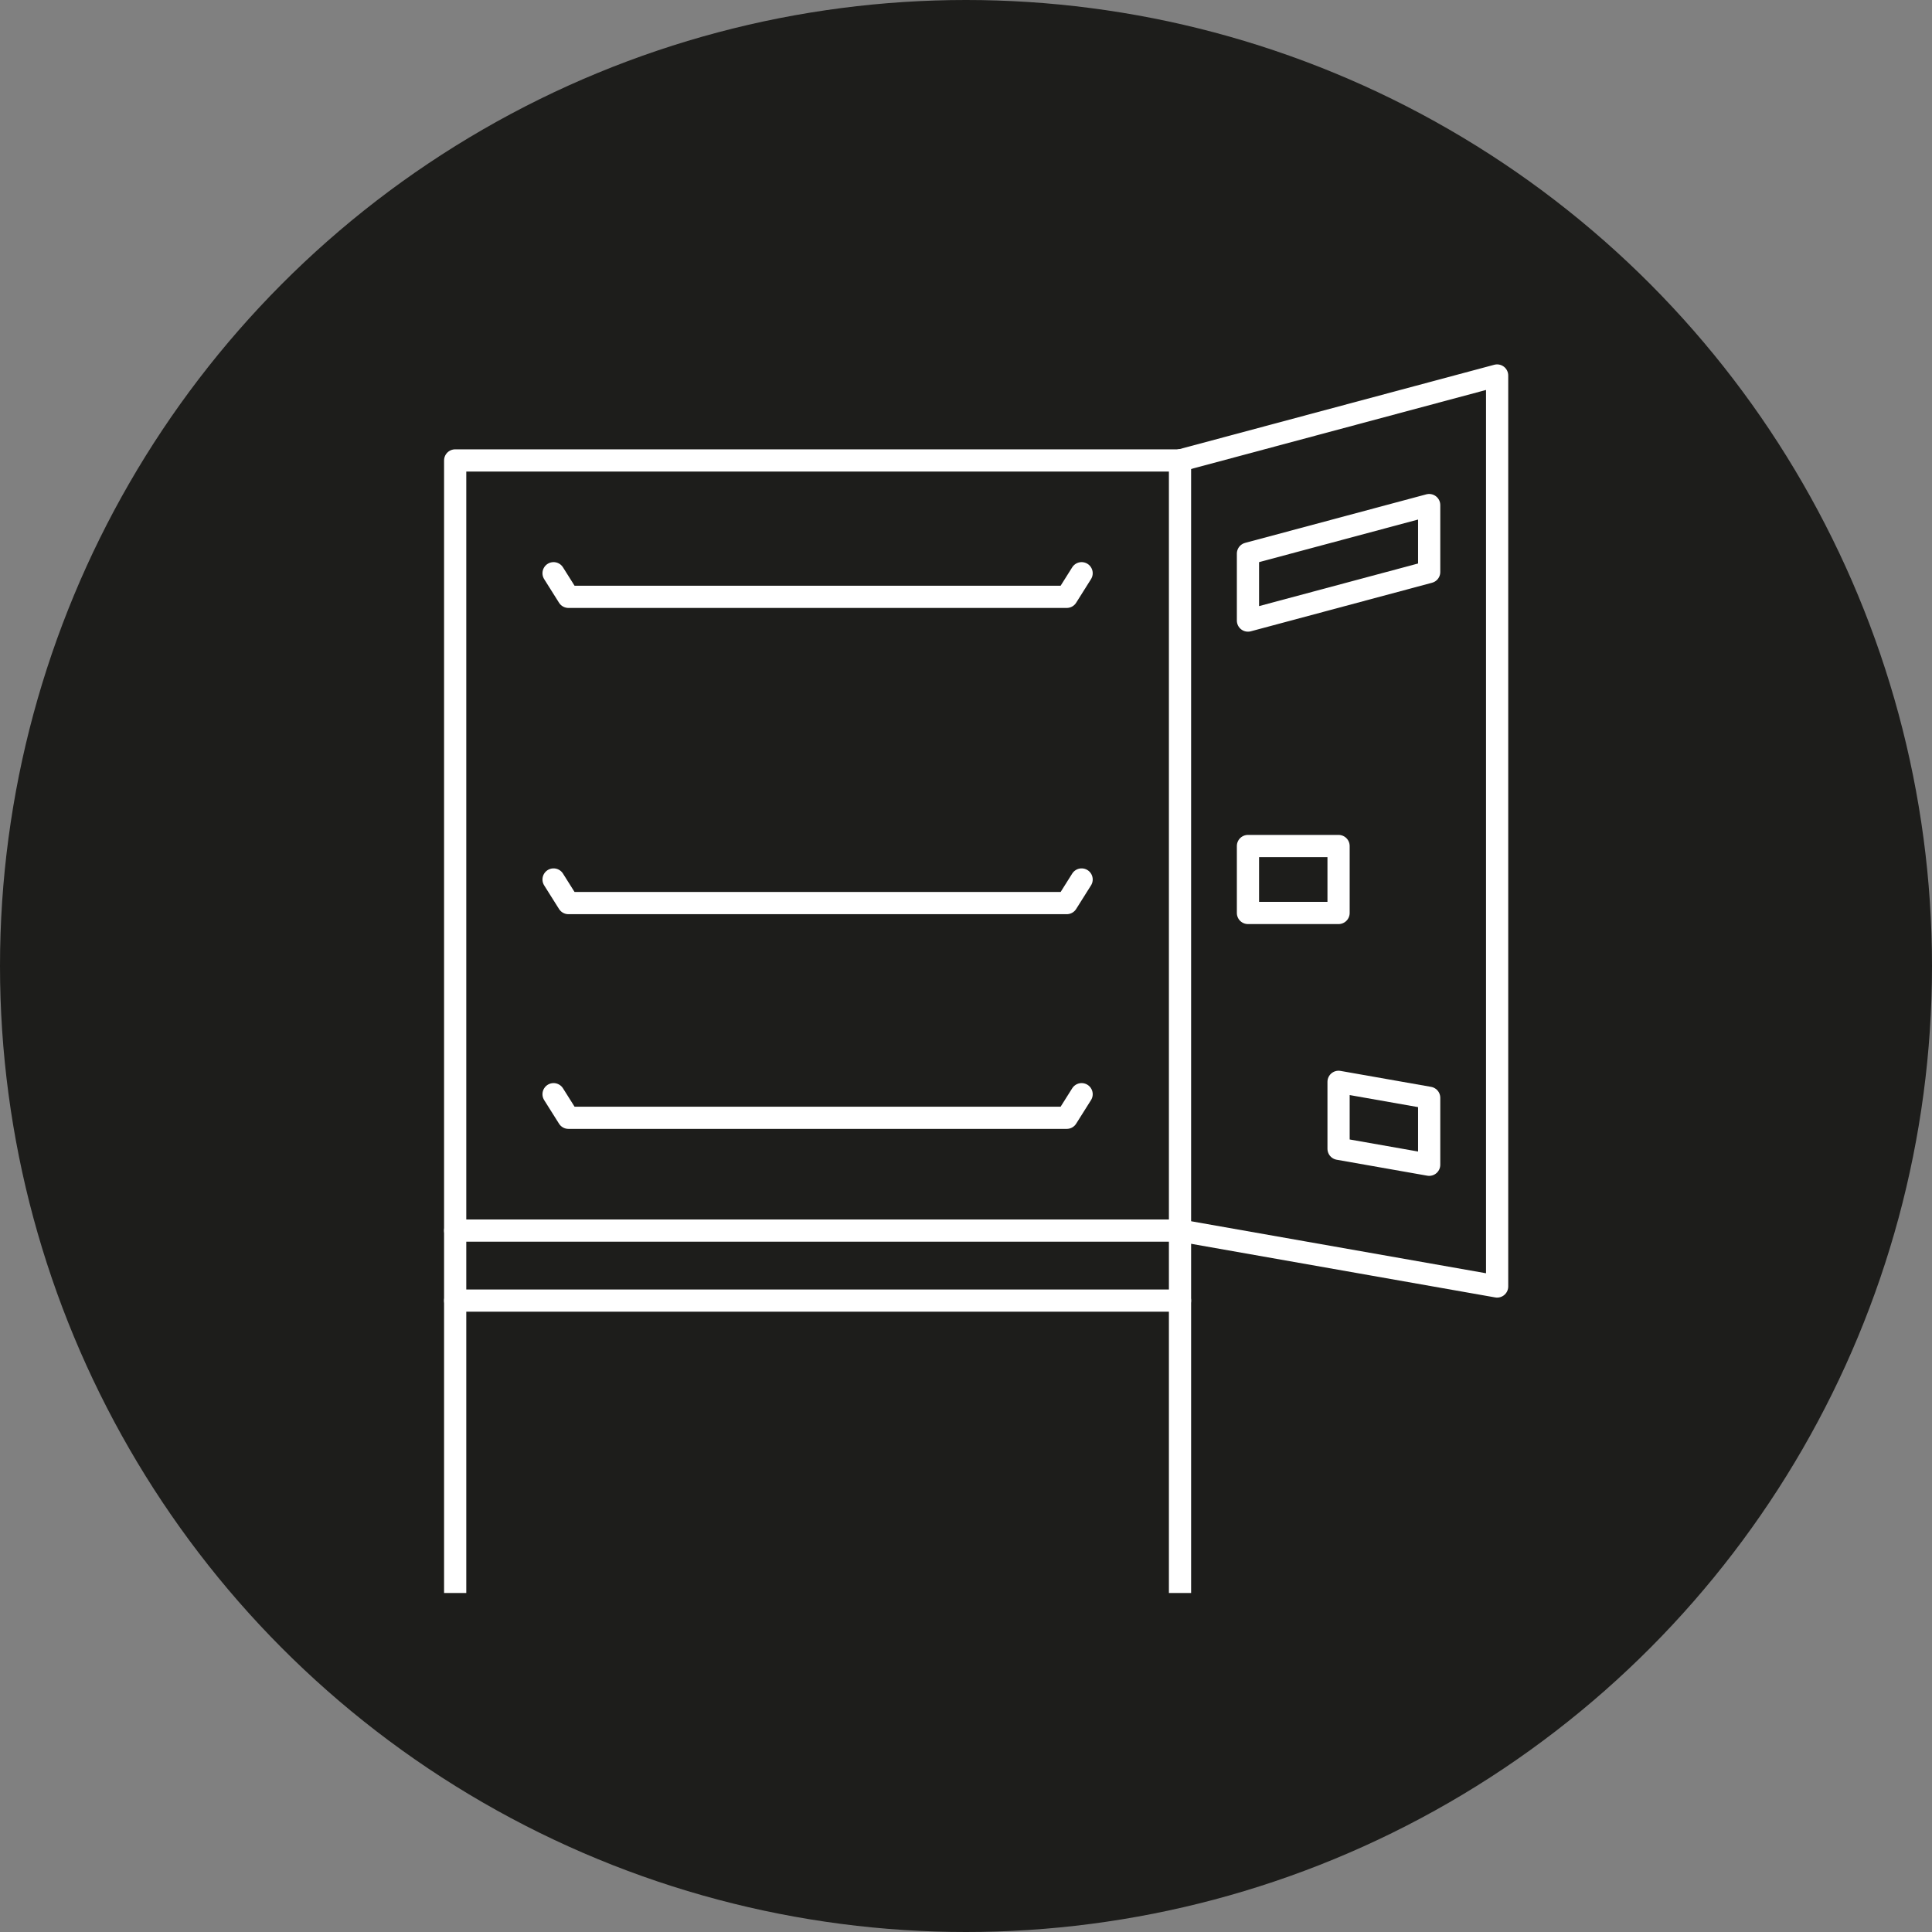 <?xml version="1.0" encoding="utf-8"?>
<!-- Generator: Adobe Illustrator 19.0.0, SVG Export Plug-In . SVG Version: 6.00 Build 0)  -->
<svg version="1.1" id="Layer_1" xmlns="http://www.w3.org/2000/svg" xmlns:xlink="http://www.w3.org/1999/xlink" x="0px" y="0px"
	 viewBox="-676 632 87 87" style="enable-background:new -676 632 87 87;" xml:space="preserve">
<rect x="-676" y="632" width="87" height="87" fill="#808080" stroke="none"/>
<circle style="fill:#1D1D1B;" cx="-632.5" cy="675.5" r="43.5"/>
<path style="fill:none;stroke:#000000;stroke-linecap:round;stroke-linejoin:round;stroke-miterlimit:10;" d="M-632.5,675.5"/>
<g>
	<polyline style="fill:none;stroke:#FFFFFF;stroke-linecap:round;stroke-linejoin:round;stroke-miterlimit:10;" points="
		-627.294,657.813 -627.963,658.876 -650.403,658.876 -651.072,657.813 	"/>
	<polyline style="fill:none;stroke:#FFFFFF;stroke-linecap:round;stroke-linejoin:round;stroke-miterlimit:10;" points="
		-627.294,681.273 -627.963,682.335 -650.403,682.335 -651.072,681.273 	"/>
	<polyline style="fill:none;stroke:#FFFFFF;stroke-linecap:round;stroke-linejoin:round;stroke-miterlimit:10;" points="
		-627.294,671.604 -627.963,672.667 -650.403,672.667 -651.072,671.604 	"/>
	<polyline style="fill:none;stroke:#FFFFFF;stroke-linejoin:round;stroke-miterlimit:10;" points="-655.503,703.734 
		-655.503,687.414 -622.863,687.414 -622.863,703.734 	"/>
	<polyline style="fill:none;stroke:#FFFFFF;stroke-linecap:round;stroke-linejoin:round;stroke-miterlimit:10;" points="
		-655.503,687.414 -655.503,652.734 -622.863,652.734 	"/>
	<g>
		
			<line style="fill:none;stroke:#FFFFFF;stroke-linecap:round;stroke-linejoin:round;stroke-miterlimit:10;" x1="-622.863" y1="652.735" x2="-622.863" y2="687.414"/>
	</g>
	
		<line style="fill:none;stroke:#FFFFFF;stroke-linecap:round;stroke-linejoin:round;stroke-miterlimit:10;" x1="-622.863" y1="690.568" x2="-655.503" y2="690.568"/>
	<polyline style="fill:none;stroke:#FFFFFF;stroke-linejoin:round;stroke-miterlimit:10;" points="-622.863,652.735 
		-608.583,648.909 -608.583,689.932 -622.863,687.414 	"/>
	<polygon style="fill:none;stroke:#FFFFFF;stroke-linecap:round;stroke-linejoin:round;stroke-miterlimit:10;" points="
		-611.643,657.759 -619.803,659.945 -619.803,656.93 -611.643,654.744 	"/>
	
		<rect x="-619.803" y="670.097" style="fill:none;stroke:#FFFFFF;stroke-linecap:round;stroke-linejoin:round;stroke-miterlimit:10;" width="4.08" height="3.015"/>
	<polygon style="fill:none;stroke:#FFFFFF;stroke-linecap:round;stroke-linejoin:round;stroke-miterlimit:10;" points="
		-611.643,684.45 -615.723,683.731 -615.723,680.716 -611.643,681.435 	"/>
</g>
</svg>
